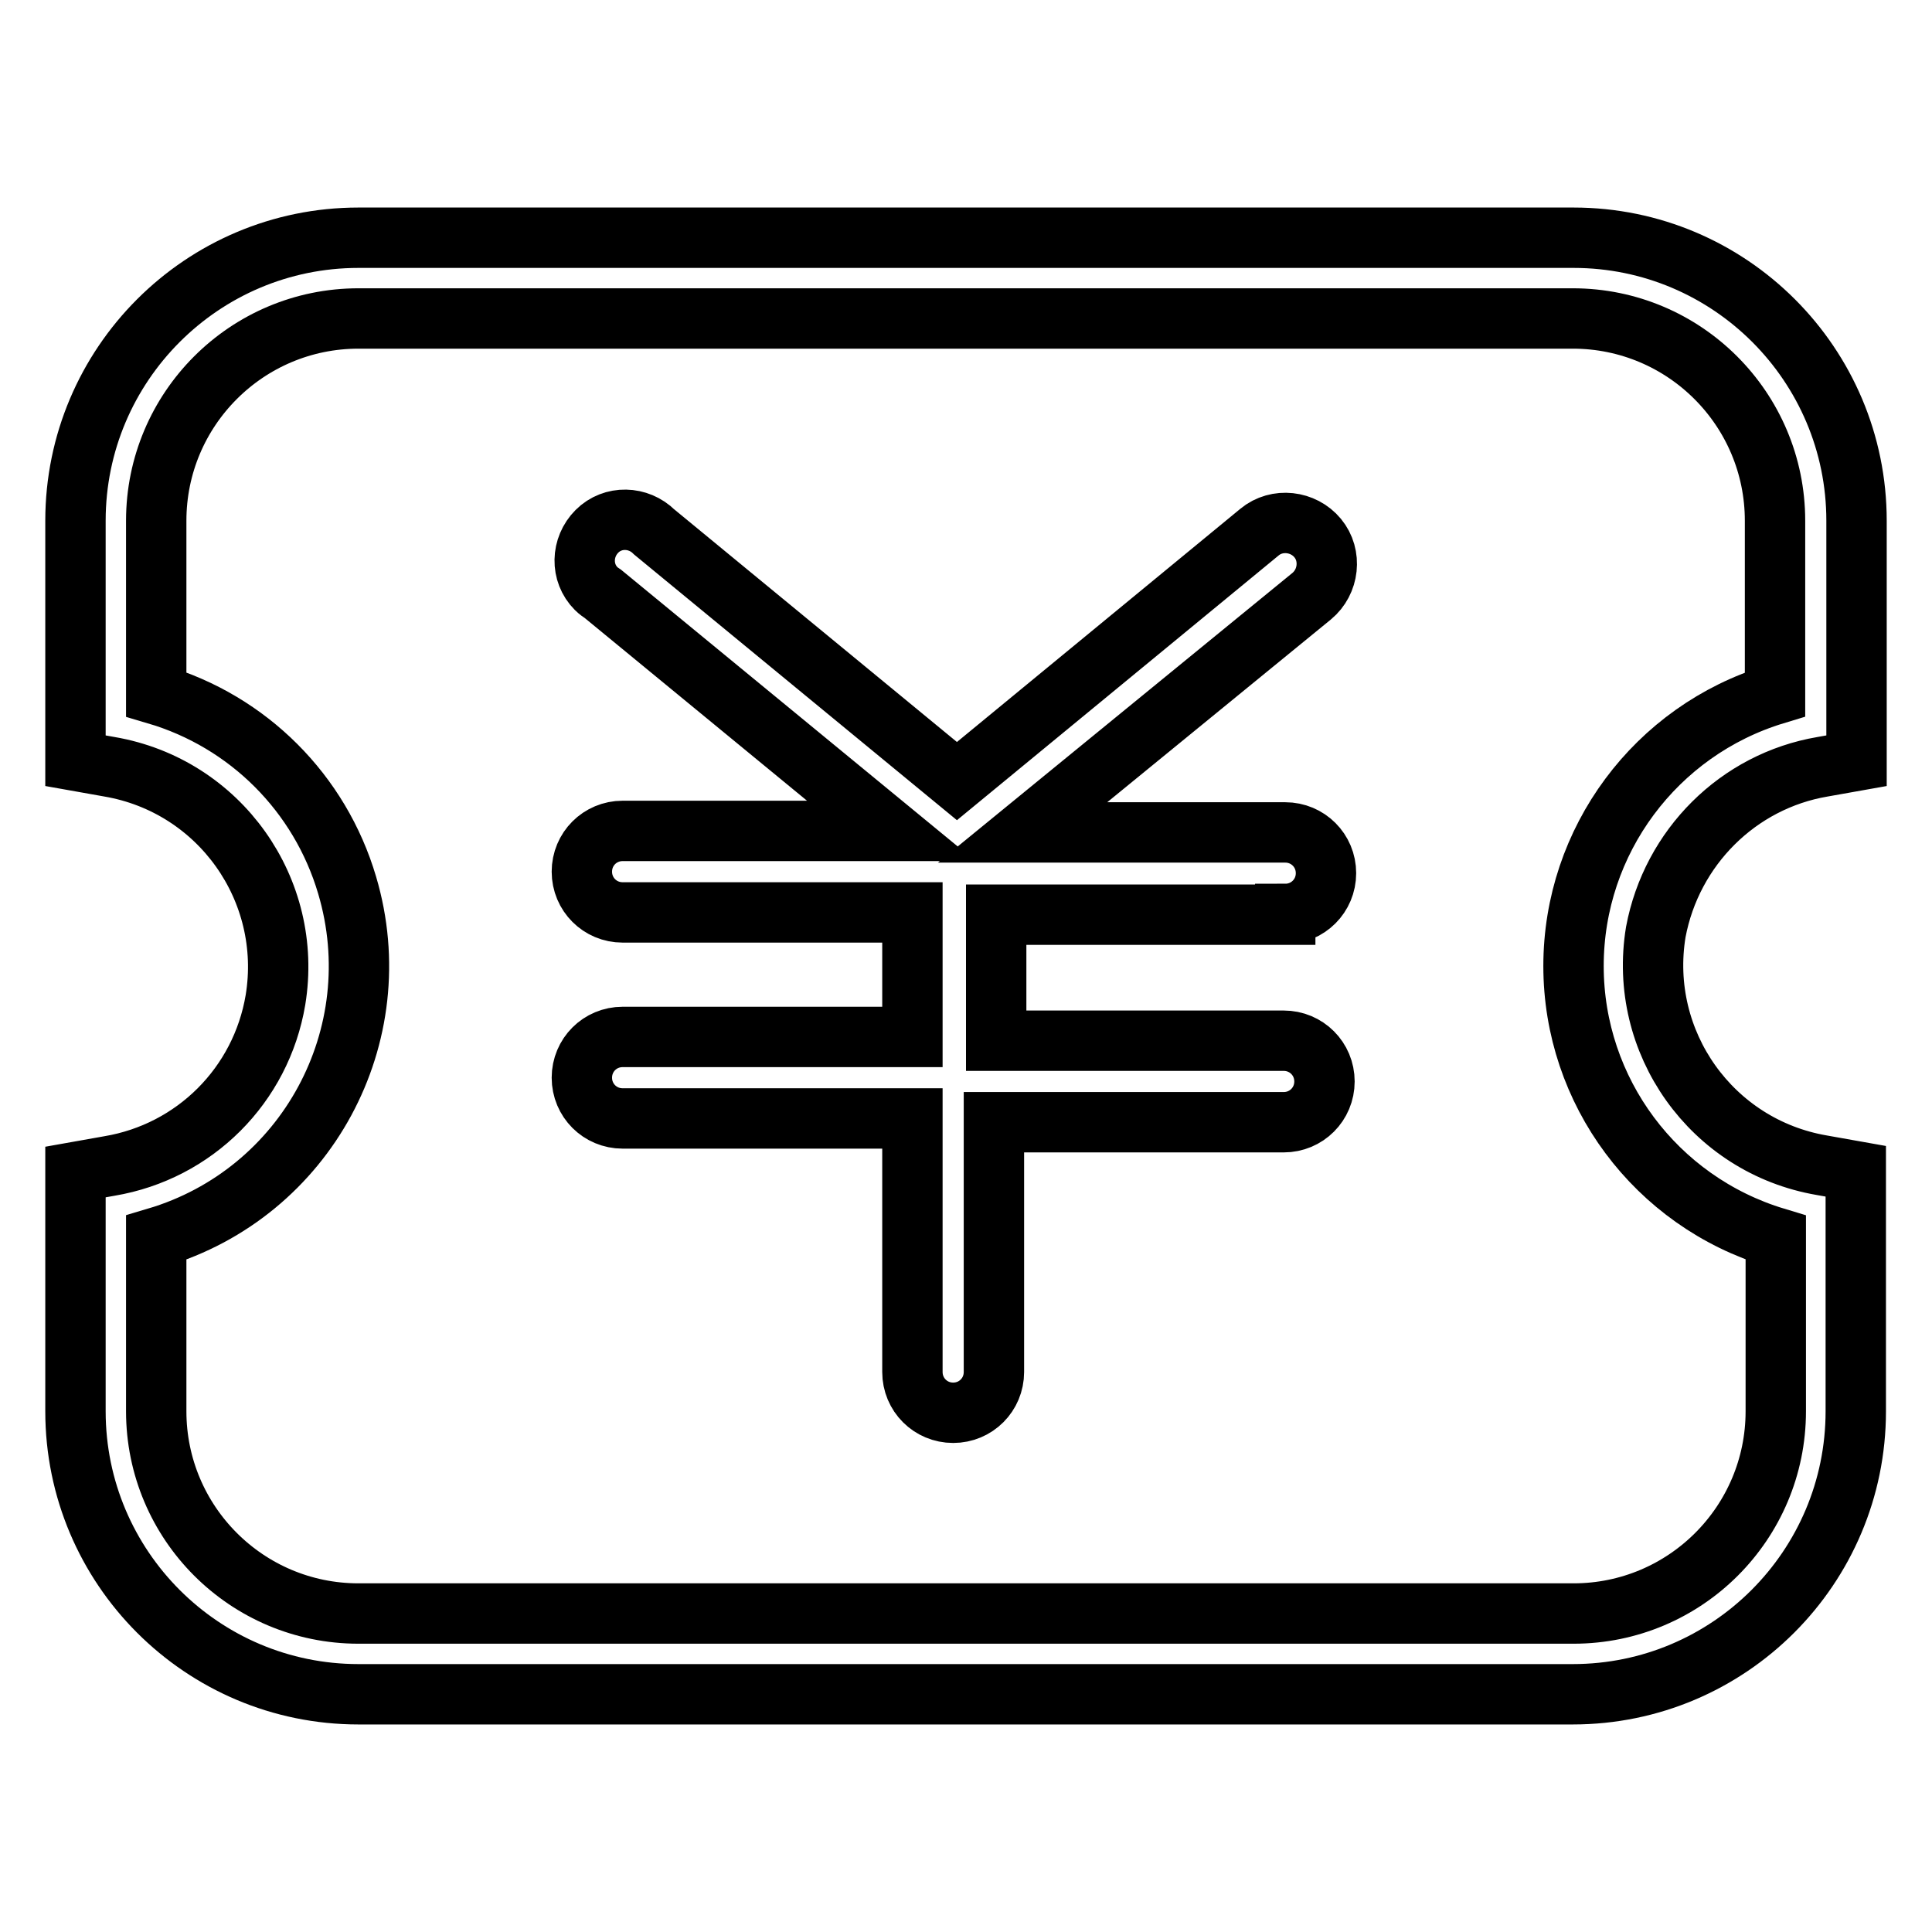 <?xml version="1.0" encoding="utf-8"?>
<!-- Svg Vector Icons : http://www.onlinewebfonts.com/icon -->
<!DOCTYPE svg PUBLIC "-//W3C//DTD SVG 1.1//EN" "http://www.w3.org/Graphics/SVG/1.1/DTD/svg11.dtd">
<svg version="1.1" xmlns="http://www.w3.org/2000/svg" xmlns:xlink="http://www.w3.org/1999/xlink" x="0px" y="0px" viewBox="0 0 256 256" enable-background="new 0 0 256 256" xml:space="preserve">
<g> <path stroke-width="8" fill-opacity="0" stroke="#000000"  d="M170.3,121.1c3,0,5.4-2.4,5.4-5.4c0-3-2.4-5.4-5.4-5.4h-34.8L173.8,79c2.3-1.9,2.7-5.4,0.8-7.7 c-1.9-2.3-5.4-2.7-7.7-0.8l-40.1,33l-40.1-33c-2.1-2.1-5.5-2.2-7.6-0.1c-2.1,2.1-2.2,5.5-0.1,7.6c0.3,0.3,0.6,0.5,0.9,0.7 l38.2,31.4H82.5c-3,0-5.4,2.4-5.4,5.4c0,3,2.4,5.4,5.4,5.4h38.4v16.5H82.5c-3,0-5.4,2.4-5.4,5.4s2.4,5.4,5.4,5.4l0,0h38.4v33.6 c0,3,2.4,5.4,5.4,5.4c3,0,5.4-2.4,5.4-5.4v-33.1h38.4c3,0,5.4-2.4,5.4-5.4s-2.4-5.4-5.4-5.4h-38.1v-16.7H170.3z M241.5,101.6 l4.5-0.8V69c0-20.7-16.8-37.5-37.5-37.5H47.5C26.8,31.5,10,48.3,10,69v31.8l4.5,0.8c14.6,2.5,24.4,16.3,22,30.9 c-1.9,11.3-10.7,20.1-22,22l-4.5,0.8V187c0,20.7,16.8,37.5,37.5,37.5h160.9c20.7,0,37.5-16.8,37.5-37.5v-31.8l-4.5-0.8 c-14.6-2.5-24.4-16.3-22-30.9C221.5,112.3,230.3,103.5,241.5,101.6L241.5,101.6z M208.5,128c0,16.6,10.9,31.2,26.8,36v23 c0,14.8-12,26.8-26.8,26.8H47.5c-14.8,0-26.8-12-26.8-26.8l0,0v-23c19.9-5.9,31.2-26.8,25.3-46.7C42.4,105.1,32.9,95.6,20.7,92V69 c0-14.8,12-26.8,26.8-26.8h160.9c14.8,0,26.8,12,26.8,26.8l0,0v23C219.4,96.8,208.5,111.4,208.5,128z"/></g>
</svg>